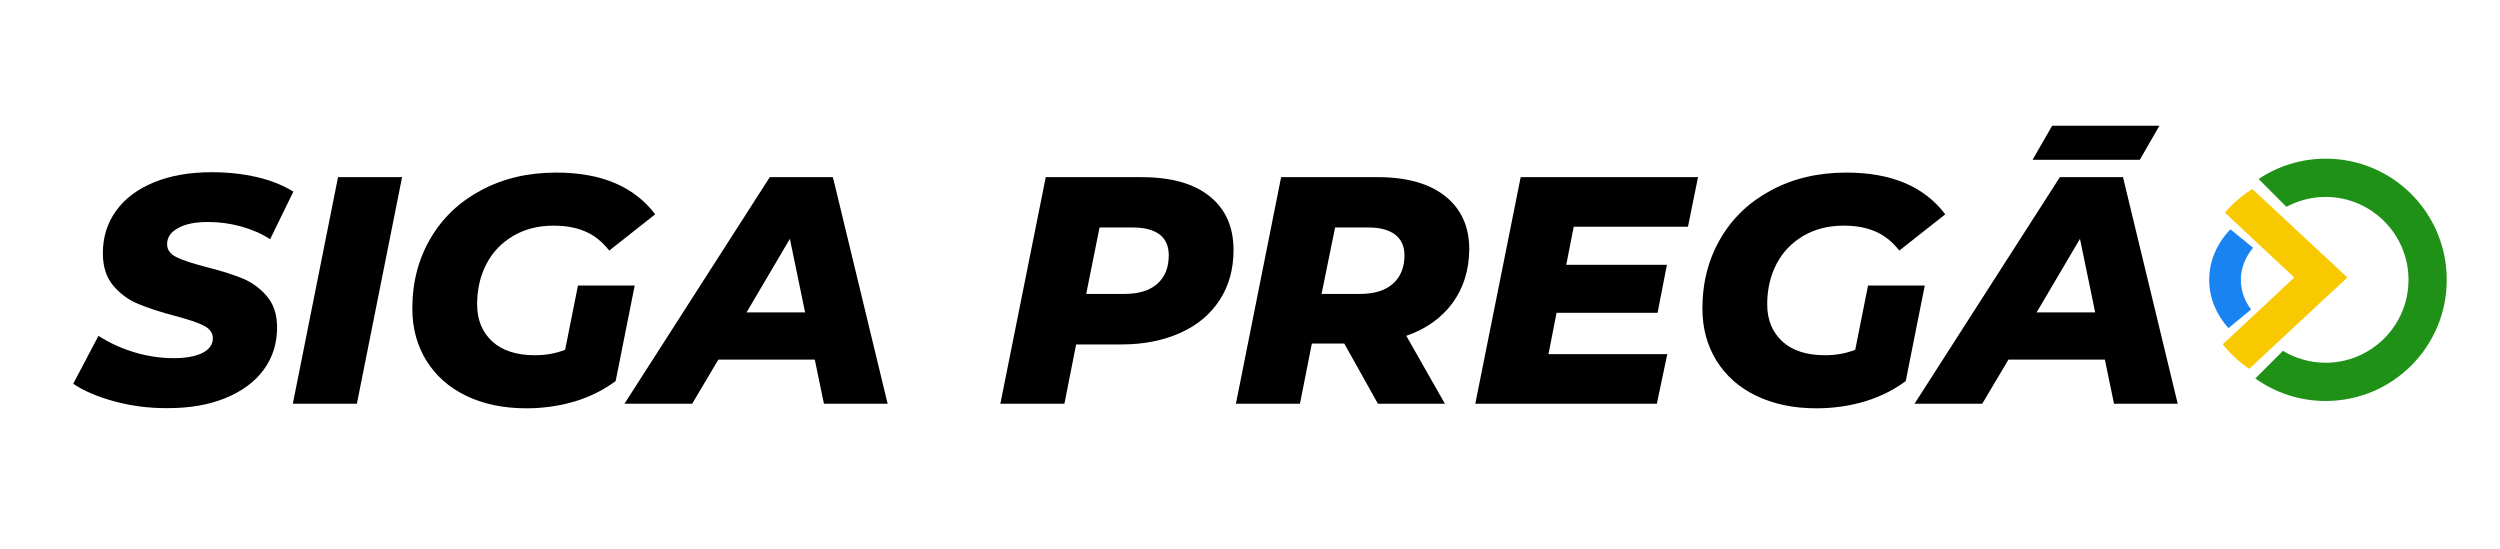 <svg xmlns="http://www.w3.org/2000/svg" xmlns:xlink="http://www.w3.org/1999/xlink" id="Camada_1" x="0px" y="0px" viewBox="0 0 1366 300" style="enable-background:new 0 0 1366 300;" xml:space="preserve"><style type="text/css">	.st0{fill:#1883F1;}	.st1{fill:#209117;}	.st2{fill:#F9C900;}</style><g>	<path d="M62.5,219.3c-9.2-2.5-16.7-5.7-22.5-9.6l13.8-26.2c6.2,4,12.9,7,20,9.1c7.1,2.1,14.2,3.1,21.2,3.1c6.7,0,11.9-1,15.7-2.9  c3.7-1.9,5.6-4.6,5.6-8c0-2.9-1.7-5.2-5-6.9s-8.6-3.4-15.7-5.3c-8-2.1-14.7-4.3-20-6.5c-5.3-2.2-9.9-5.5-13.7-10  c-3.8-4.5-5.7-10.4-5.7-17.7c0-8.8,2.4-16.6,7.3-23.3c4.8-6.7,11.7-11.8,20.7-15.5c9-3.7,19.5-5.5,31.5-5.5  c8.8,0,17.1,0.9,24.8,2.7c7.7,1.8,14.3,4.5,19.8,7.9l-12.7,26c-4.8-3.1-10.2-5.4-16-7c-5.8-1.6-11.8-2.4-18-2.4  c-7,0-12.4,1.1-16.4,3.4c-4,2.2-5.9,5.1-5.9,8.7c0,3.1,1.7,5.4,5.1,7.1c3.4,1.7,8.7,3.4,15.9,5.3c8,2,14.7,4.1,19.9,6.2  c5.2,2.1,9.8,5.4,13.5,9.7c3.8,4.4,5.7,10.1,5.7,17.2c0,8.7-2.4,16.4-7.3,23.1c-4.9,6.7-11.9,11.8-20.9,15.5  c-9,3.7-19.5,5.5-31.4,5.5C81.4,223.1,71.7,221.8,62.5,219.3z"></path>	<path d="M184.7,96.8h35L195,220.6h-35L184.7,96.8z"></path>	<path d="M315.8,156h31l-10.4,52.2c-6.4,4.8-13.8,8.5-22.2,11.1c-8.4,2.5-17.3,3.8-26.6,3.8c-12.5,0-23.4-2.3-32.8-6.8  c-9.4-4.5-16.6-10.9-21.8-19.2c-5.1-8.3-7.7-17.7-7.7-28.5c0-14.3,3.3-27,9.9-38.3c6.6-11.3,15.9-20.1,27.8-26.4  c11.9-6.4,25.6-9.6,41-9.6c24.5,0,42.5,7.6,54,22.8l-25.1,19.8c-4-5-8.4-8.5-13.3-10.5c-4.8-2.1-10.6-3.1-17.2-3.1  c-8.4,0-15.7,1.9-22,5.6c-6.3,3.7-11.2,8.8-14.6,15.3c-3.4,6.5-5.1,13.9-5.1,22.1c0,8.5,2.8,15.2,8.3,20.3c5.5,5,13.3,7.5,23.3,7.5  c6,0,11.5-1,16.5-3L315.8,156z"></path>	<path d="M445.2,196.5h-52.7l-14.3,24.1h-37l79.4-123.8h34.5L485,220.6h-34.8L445.2,196.5z M439.9,170.7l-8.3-40.2l-23.7,40.2H439.9  z"></path>	<path d="M660.9,107.2c8.7,7,13.1,16.7,13.1,29.4c0,10.4-2.5,19.5-7.5,27.2c-5,7.8-12.1,13.8-21.4,18c-9.3,4.2-20,6.4-32.3,6.4H588  l-6.4,32.4h-35l24.8-123.8h52.4C639.8,96.8,652.1,100.2,660.9,107.2z M632.3,155.1c4.2-3.7,6.3-8.8,6.3-15.6c0-5.1-1.7-8.9-5-11.4  c-3.4-2.5-8.2-3.8-14.4-3.8h-18.4l-7.3,36.3h20.9C622.1,160.6,628.1,158.8,632.3,155.1z"></path>	<path d="M793.7,165.5c-6,8.2-14.4,14.2-25.3,18l21.1,37.1h-36.6l-18.4-32.9h-17.7l-6.5,32.9h-35L700,96.8h52.9  c15.8,0,28.1,3.5,36.8,10.4c8.7,7,13.1,16.6,13.1,29C802.7,147.5,799.7,157.3,793.7,165.5z M762.2,128.1c-3.4-2.5-8.2-3.8-14.3-3.8  h-18.4l-7.4,36.3h20.9c7.8,0,13.8-1.8,18-5.5c4.2-3.7,6.4-8.8,6.4-15.6C767.4,134.5,765.6,130.7,762.2,128.1z"></path>	<path d="M859.9,123.8l-4.1,20.9h55l-5.1,26.2h-55.2l-4.4,22.6H911l-5.7,27.1h-99.2l24.8-123.8h96.9l-5.5,27.1H859.9z"></path>	<path d="M1020.7,156h31l-10.4,52.2c-6.4,4.8-13.8,8.5-22.2,11.1c-8.4,2.5-17.3,3.8-26.6,3.8c-12.5,0-23.4-2.3-32.8-6.8  c-9.4-4.5-16.6-10.9-21.8-19.2c-5.1-8.3-7.7-17.7-7.7-28.5c0-14.3,3.3-27,9.9-38.3c6.6-11.3,15.9-20.1,27.8-26.4  c11.9-6.4,25.6-9.6,41-9.6c24.5,0,42.5,7.6,54,22.8l-25.1,19.8c-4-5-8.4-8.5-13.3-10.5c-4.8-2.1-10.6-3.1-17.2-3.1  c-8.4,0-15.7,1.9-22,5.6c-6.3,3.7-11.2,8.8-14.6,15.3c-3.4,6.5-5.1,13.9-5.1,22.1c0,8.5,2.8,15.2,8.3,20.3c5.5,5,13.3,7.5,23.3,7.5  c6,0,11.5-1,16.5-3L1020.7,156z"></path>	<path d="M1150.1,196.5h-52.7l-14.3,24.1h-37l79.4-123.8h34.5l29.9,123.8h-34.8L1150.1,196.5z M1144.8,170.7l-8.3-40.2l-23.7,40.2  H1144.8z"></path>	<path class="st0" d="M1224.4,152.9c0-6.5,2.5-12.5,6.7-17.5l-12.4-10.1c-7.3,7.6-11.6,17.2-11.6,27.6c0,9.9,3.9,19,10.5,26.4  l12.4-10.2C1226.5,164.5,1224.4,158.9,1224.4,152.9z"></path>	<path class="st1" d="M1270.8,86.7c-13.6,0-26.2,4.1-36.7,11.1l15.2,15.2c6.4-3.4,13.7-5.4,21.4-5.4c25,0,45.3,20.3,45.3,45.3  s-20.3,45.3-45.3,45.3c-8.5,0-16.5-2.4-23.3-6.5l-15.1,15.1c10.8,7.7,24.1,12.3,38.4,12.3c36.6,0,66.2-29.6,66.2-66.2  S1307.4,86.7,1270.8,86.7z"></path>	<path class="st2" d="M1245.4,117l-14.7-13.7c-5.7,3.5-10.8,7.9-15,12.9l14.4,13.5l23.5,21.9l-24.6,23l-14.5,13.5  c4,5.1,8.9,9.7,14.5,13.4l14.6-13.6l39-36.3L1245.4,117z"></path>	<polygon points="1110.6,87.3 1169.2,87.3 1179.9,68.7 1121.3,68.7  "></polygon></g></svg>
